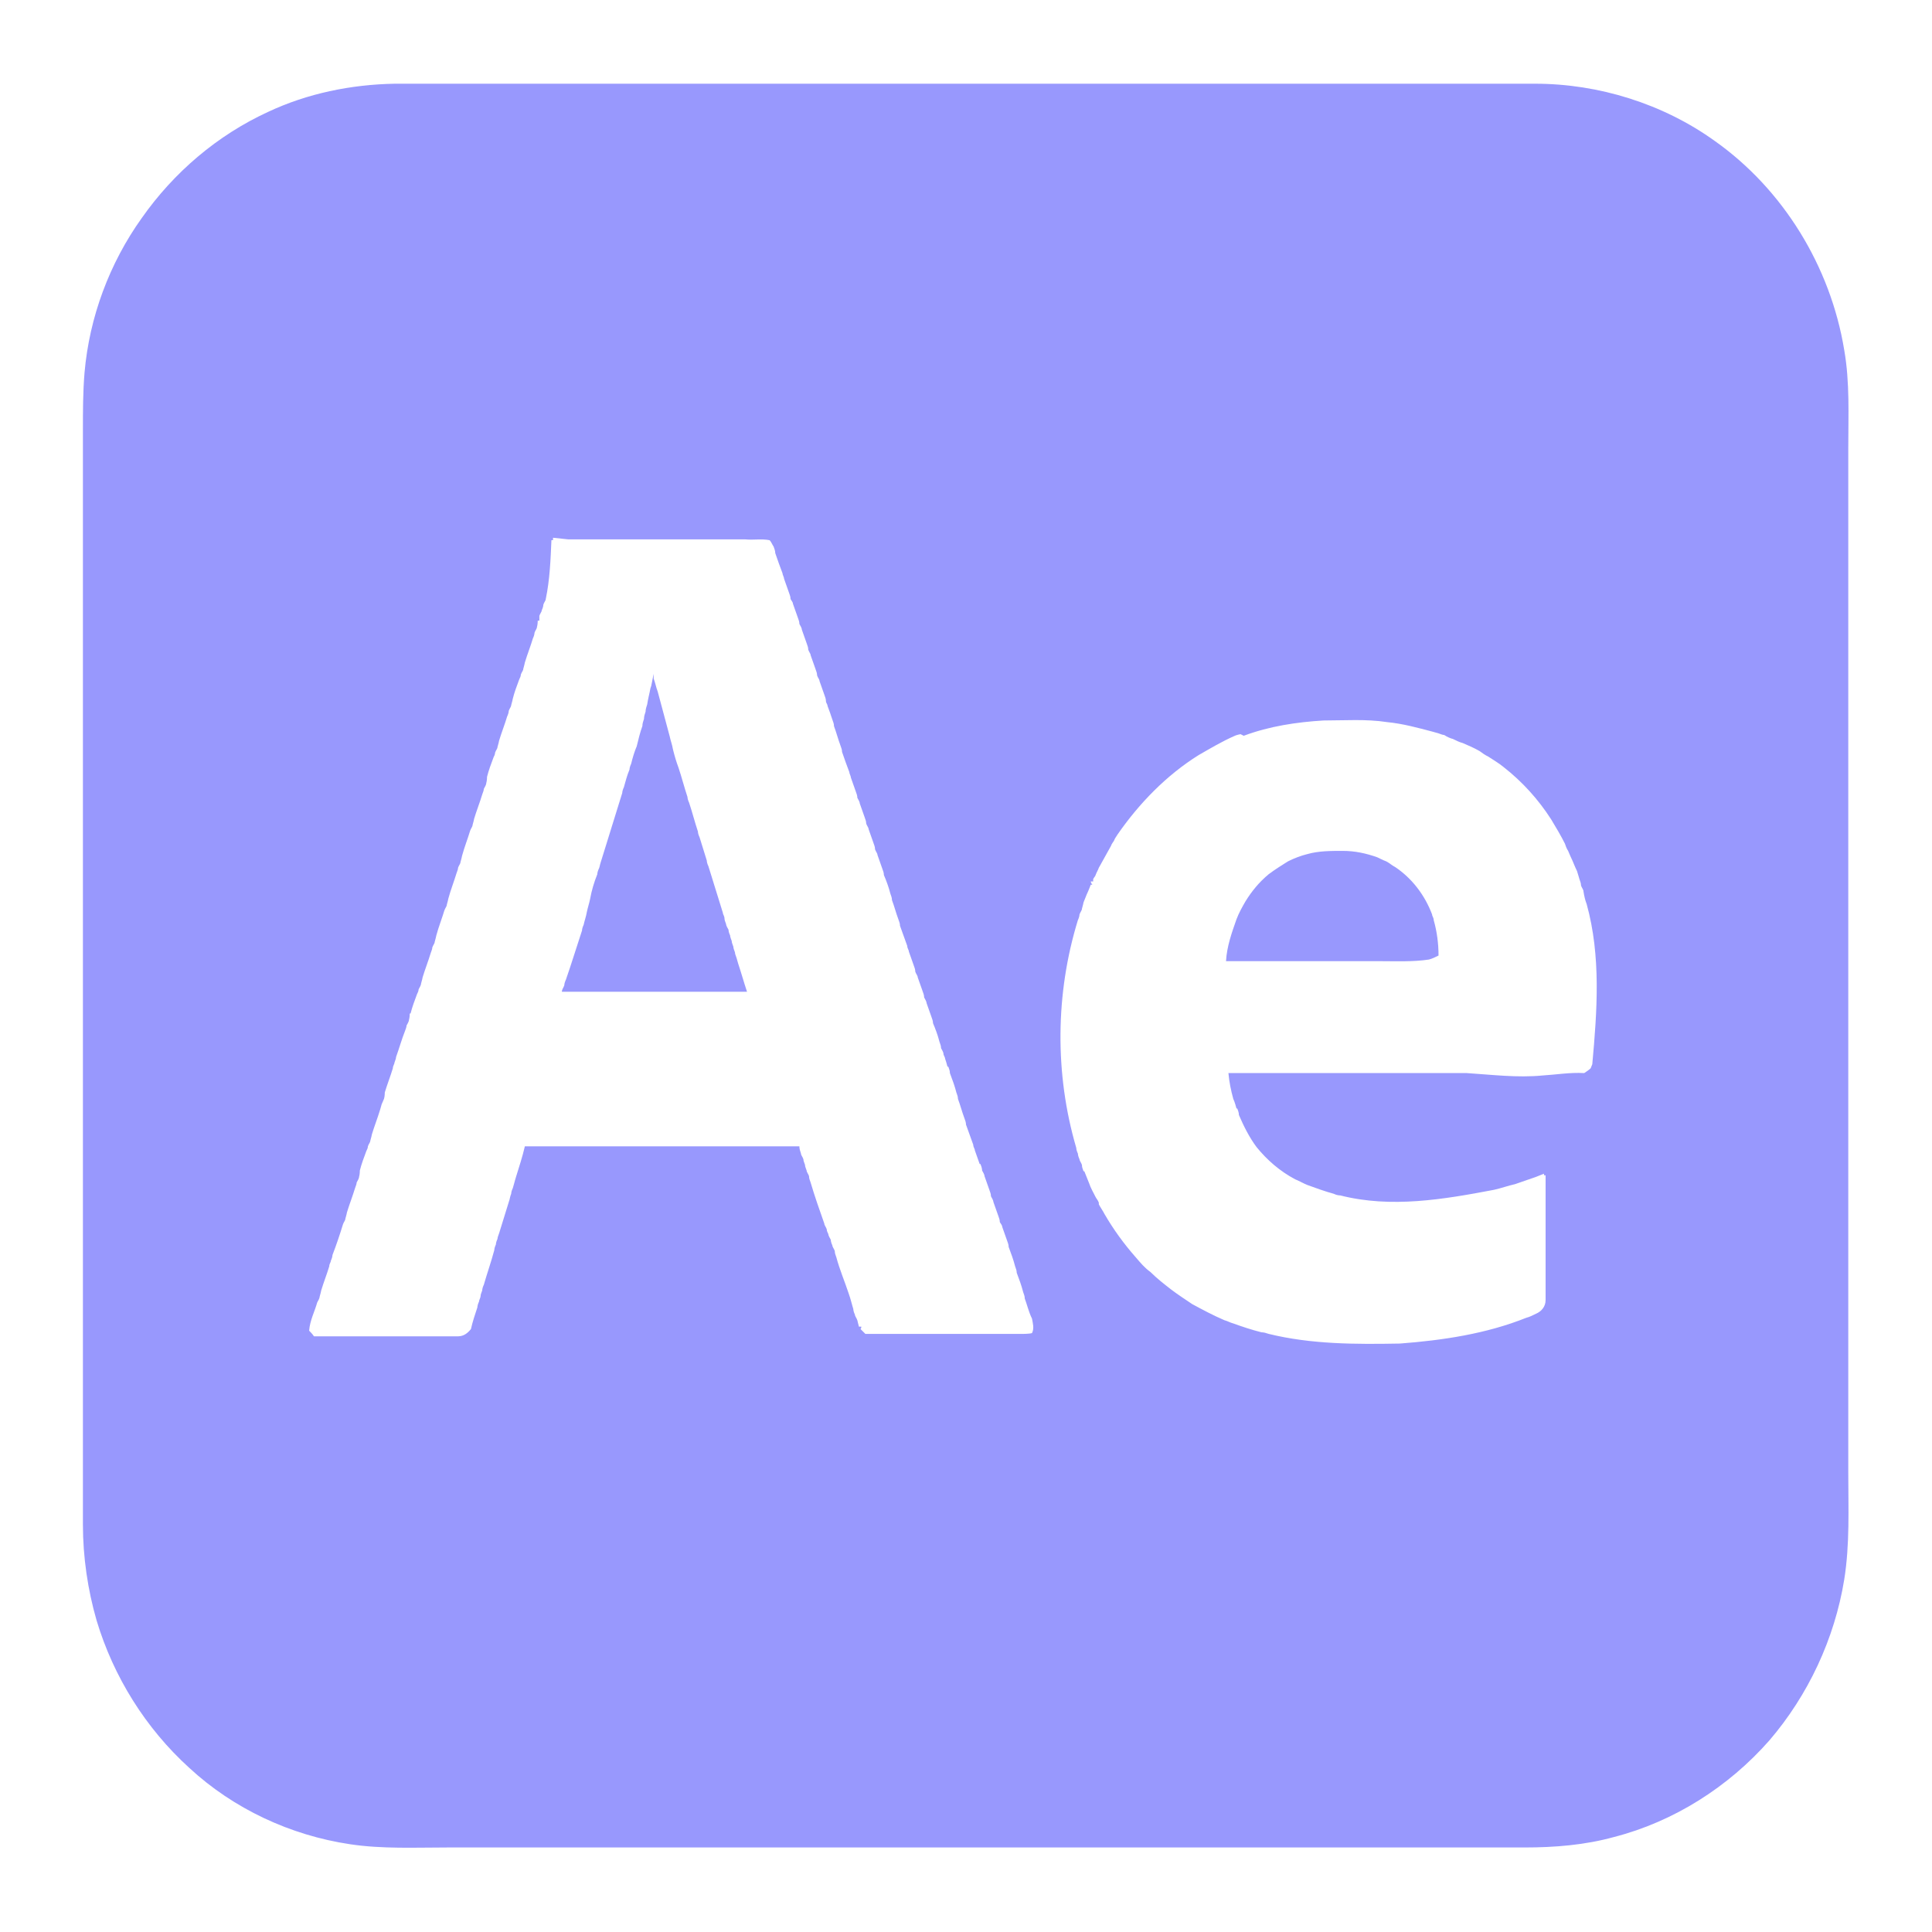 <?xml version="1.0" encoding="UTF-8"?><svg id="Layer_3" xmlns="http://www.w3.org/2000/svg" viewBox="0 0 24 24"><defs><style>.cls-1{fill:#9898fd;}</style></defs><g id="surface1"><path class="cls-1" d="M4.89,1.04c4.73,0,9.45,0,14.18,0,.79,0,1.59.25,2.23.71.85.6,1.44,1.56,1.61,2.6.07.4.05.81.05,1.21v12.74c0,.44.02.88-.05,1.32-.12.74-.45,1.44-.93,2-.51.58-1.19,1.01-1.93,1.2-.36.1-.74.13-1.11.13H5.56c-.4,0-.81.02-1.21-.04-.74-.11-1.45-.44-2-.95-.54-.49-.94-1.13-1.15-1.83-.11-.38-.17-.79-.17-1.19V5.35c0-.24,0-.48.02-.72.06-.69.31-1.36.71-1.92.4-.57.94-1.03,1.57-1.32.49-.23,1.03-.34,1.57-.35M6.87,6.68v.03s-.02,0-.02,0c-.01.24-.02.49-.07.73,0,.02-.02.04-.03.07,0,.02-.01.05-.02.07,0,.02-.02.04-.03.07,0,.01,0,.04,0,.06h-.02s0,.05-.01.08c0,.02-.02.04-.03.07,0,.02-.01.05-.02.07-.03.1-.07.2-.1.3h0s-.01.05-.02.08c0,.02-.02.04-.03.07,0,.02-.01.04-.02.06-.03.08-.06.16-.08.24h0s-.01.05-.02.08c0,.02-.02.04-.03.07,0,.02-.01.05-.02.07-.03.1-.07.2-.1.3h0s-.01.05-.02.08c0,.02-.02.04-.03.07,0,.02-.01.04-.02.06-.03.08-.06.16-.08.24h0s0,.05-.01.08c0,.02-.02.05-.03.07,0,.02-.01.04-.02.07-.03.1-.07.2-.1.3h0s-.01.05-.02.08c0,.02-.02.04-.03.07-.03.1-.07.2-.1.31h0s-.01.05-.02.08c0,.02-.02.04-.03.07,0,.02-.01.04-.02.07-.03.1-.07.2-.1.31h0s-.01.05-.02.08c0,.02-.02.04-.03.07-.03.1-.07.2-.1.31h0s-.01.05-.02.08c0,.02-.02.04-.03.07,0,.02-.01.04-.02.07-.03.1-.07.2-.1.3h0s-.01.05-.02.08c0,.02-.02.05-.03.07,0,.02-.01.04-.02.06-.03.08-.06.16-.08.24h-.01s0,.05-.01.08c0,.02-.02.05-.03.07,0,.02-.01.04-.02.07-.04.1-.07.21-.11.32,0,.02-.01.04-.02.07,0,.02-.02.04-.02.07-.03.1-.07.2-.1.3h0s0,.05-.01.08l-.03.07s-.01.04-.02.07c-.03.1-.07.2-.1.3h0s-.01.05-.02.08c0,.02-.02.04-.03.07,0,.02-.01.04-.02.06-.03.08-.06.16-.08.24h0s0,.05-.01.08c0,.02-.02.05-.03.07,0,.02-.01.04-.02.07-.03.1-.07.2-.1.3h0s-.01.05-.02.08c0,.02-.02.04-.03.07-.04.13-.08.25-.13.38,0,.02-.01.05-.02.07,0,.02-.02.04-.02.07-.03.1-.07.2-.1.3h0s-.01.05-.02.08c0,.02-.02.05-.03.07-.03.11-.09.22-.1.35.02.02.04.04.06.07.6,0,1.2,0,1.79,0,.07,0,.12-.04.16-.09.02-.09.05-.18.08-.27,0-.02.01-.05.02-.07,0-.02.02-.05.02-.07,0-.02.01-.04.02-.07,0-.02.01-.05.02-.07.04-.14.09-.28.13-.43,0-.02.01-.05.02-.07,0-.02.01-.05.02-.07,0-.02.01-.04.02-.07l.13-.42s.01-.05.02-.07c0-.02.01-.05.02-.07l.02-.07s.01-.04.02-.07c.04-.13.08-.25.11-.38,1.14,0,2.28,0,3.41,0,0,.03.01.06.02.09,0,.02.02.04.03.07,0,.02.01.04.02.07,0,.02.01.04.02.07,0,.02.02.04.03.07,0,.03.01.05.02.08h0c.05.17.11.34.17.51,0,.02.02.04.03.07,0,.02.01.04.02.06,0,.02.02.05.03.07,0,.02.01.05.02.07,0,.02.02.04.03.07,0,.03.01.05.02.08h0c.04.15.1.29.15.44l.02.06.02.07s.01.04.02.07c0,.02.01.05.02.07,0,.02.02.04.03.07l.02.08h.03s0,.02-.01.03c.02.02.04.04.06.06.08,0,.17,0,.25,0h1.71s.08,0,.11-.01c.03-.06.01-.12,0-.18-.04-.08-.06-.17-.09-.25,0-.03-.01-.05-.02-.08h0c-.02-.08-.05-.16-.08-.24,0-.03-.01-.05-.02-.08h0c-.02-.08-.05-.16-.08-.24,0-.03-.01-.05-.02-.08,0,0,0,0,0,0-.02-.06-.04-.11-.06-.17,0-.02-.02-.04-.03-.06,0-.03-.01-.05-.02-.08h0c-.02-.06-.04-.11-.06-.17,0-.02-.02-.05-.03-.07,0-.03-.01-.05-.02-.08h0c-.02-.06-.04-.11-.06-.17,0-.02-.02-.05-.03-.07,0-.03-.01-.05-.02-.08h-.01c-.02-.06-.04-.11-.06-.17,0-.02-.02-.04-.02-.07-.03-.08-.06-.17-.09-.25,0-.03-.01-.05-.02-.08h0c-.03-.08-.05-.16-.08-.24,0-.03-.01-.05-.02-.08h0c-.02-.08-.05-.16-.08-.24,0-.03-.01-.05-.02-.08,0,0,0,0-.01,0-.01-.04-.02-.07-.03-.1,0-.02-.02-.04-.02-.06,0-.02-.02-.05-.03-.07,0-.03-.01-.05-.02-.08h0c-.02-.08-.05-.16-.08-.23,0-.03-.01-.05-.02-.08h0c-.02-.06-.04-.11-.06-.17,0-.02-.02-.05-.03-.07,0-.03-.01-.05-.02-.08h0c-.02-.06-.04-.11-.06-.17,0-.02-.02-.04-.03-.07,0-.03-.01-.05-.02-.08h0c-.02-.06-.04-.11-.06-.17,0-.02-.02-.04-.02-.07-.03-.08-.06-.17-.09-.25,0-.03-.01-.05-.02-.08h0c-.03-.08-.05-.16-.08-.24,0-.03-.01-.05-.02-.08h0c-.02-.08-.05-.16-.08-.23,0-.03-.01-.05-.02-.08h0c-.02-.06-.04-.11-.06-.17,0-.02-.02-.04-.03-.07,0-.03-.01-.05-.02-.08h0c-.02-.06-.04-.11-.06-.17,0-.02-.02-.04-.03-.07,0-.03-.01-.05-.02-.08h0c-.02-.06-.04-.11-.06-.17,0-.02-.02-.05-.03-.07,0-.03-.01-.05-.02-.08h0c-.02-.06-.04-.11-.06-.17,0-.02-.02-.05-.02-.07-.03-.08-.06-.16-.09-.25,0-.03-.01-.05-.02-.08h0c-.03-.08-.05-.16-.08-.24,0-.03-.01-.05-.02-.08h0c-.02-.06-.04-.12-.06-.17,0-.02-.02-.04-.02-.06,0-.03-.01-.05-.02-.08h0c-.02-.06-.04-.11-.06-.17,0-.02-.02-.04-.03-.07,0-.03-.01-.05-.02-.08h0c-.02-.06-.04-.11-.06-.17,0-.02-.02-.04-.03-.07,0-.03-.01-.05-.02-.08h0c-.02-.06-.04-.11-.06-.17,0-.02-.02-.05-.03-.07,0-.03-.01-.05-.02-.08h0c-.02-.06-.04-.11-.06-.17,0-.02-.02-.04-.03-.06,0-.03-.01-.05-.02-.08h0c-.02-.06-.04-.11-.06-.17,0-.02-.02-.05-.02-.07-.03-.08-.06-.16-.09-.25,0-.03-.01-.05-.02-.08,0,0,0,0,0,0-.02-.03-.03-.06-.05-.08-.1-.02-.2,0-.3-.01h-2.08s-.08,0-.12,0M15.41,9.12s-.05.01-.07.02h0c-.16.07-.31.16-.45.24-.4.25-.74.6-1.01.99-.01.02-.03.04-.04.07-.01.02-.03.04-.04.07-.05.09-.1.18-.15.27-.01.03-.03.06-.04.09,0,.01-.02.03-.03.05v.03s-.02,0-.03,0c0,.01.01.03.02.04h-.02s-.03.08-.05.12c-.01.03-.03.07-.04.1h0s-.01.05-.02.08c0,.02-.02.04-.03.07,0,.02-.01.05-.02.07-.28.91-.29,1.91-.02,2.83,0,.02.01.05.02.07,0,.02.01.05.02.07,0,.02.02.04.03.07,0,.03.01.05.02.08h.01s.04.1.06.15c0,0,0,0,0,0,.02.06.05.11.08.17.01.02.03.04.04.07,0,0,0,.01,0,.02.02.04.05.08.07.12.11.19.24.37.39.54.06.07.11.13.18.18.08.08.17.15.26.22.08.06.17.12.26.18.13.07.26.14.4.2.04.01.07.03.11.04.11.04.23.08.35.11.03,0,.06.01.09.02.53.13,1.08.13,1.63.12.53-.04,1.07-.12,1.57-.32.04-.01.08-.03.12-.05,0,0,0,0,0,0,.07-.03.12-.09.12-.17,0-.52,0-1.03,0-1.55h-.02s0-.02,0-.02c-.03.01-.07.03-.1.04-.09.03-.17.06-.26.09-.09.02-.17.05-.26.07-.63.12-1.28.23-1.91.07-.03,0-.06-.01-.08-.02-.11-.03-.22-.07-.33-.11-.05-.02-.1-.05-.15-.07-.19-.1-.35-.24-.48-.4-.09-.12-.16-.26-.22-.4,0-.03-.01-.05-.02-.08h-.01s-.02-.08-.04-.12c-.03-.11-.05-.21-.06-.32.99,0,1.97,0,2.96,0,.31.02.63.06.94.03.17-.01.34-.04.52-.03.03-.02.06-.04.08-.06l.02-.05c.06-.66.11-1.34-.07-1.99-.02-.05-.03-.1-.04-.16,0-.02-.02-.04-.03-.07,0-.03-.01-.05-.02-.08h0s-.02-.07-.03-.1c-.03-.06-.05-.12-.08-.18-.01-.02-.02-.05-.03-.07-.02-.03-.03-.06-.04-.09-.05-.1-.11-.2-.17-.3-.16-.25-.36-.47-.59-.65-.06-.05-.13-.09-.19-.13-.04-.02-.07-.04-.11-.07-.07-.04-.14-.07-.21-.1,0,0,0,0,0,0-.04-.01-.08-.03-.12-.05-.04-.01-.08-.03-.11-.05-.02,0-.04-.01-.07-.02l-.07-.02c-.19-.05-.37-.1-.57-.12-.26-.04-.53-.02-.79-.02-.33.02-.67.07-.99.19Z"/><path class="cls-1" d="M8.09,8.52s.02-.1.03-.15c0,.01,0,.04,0,.06.02.05.03.11.05.16.05.19.1.37.15.56.01.05.03.1.04.16.02.08.04.15.07.23.04.12.07.24.11.36,0,.02.01.05.02.07.04.12.07.24.11.36,0,.02.01.05.02.07.03.1.06.19.09.29,0,.02.01.05.02.07.03.1.06.19.09.29.03.1.06.19.09.29,0,.02.02.04.02.07,0,.02.01.04.02.07,0,.02.02.05.03.07,0,.02.01.05.02.07,0,.02.01.04.02.07,0,.02.01.04.02.07,0,.02.01.04.02.07,0,.02.01.04.02.07l.02.07c.04.12.07.23.11.35-.77,0-1.54,0-2.3,0,0-.03.02-.05.03-.08,0-.02.01-.05.02-.07.07-.2.13-.4.2-.61,0-.02.01-.05.02-.07.01-.05.03-.1.04-.16.01-.05.03-.11.04-.16.02-.11.05-.21.09-.31,0-.02.01-.05.02-.07s.01-.04.02-.07c.03-.1.06-.19.09-.29.03-.1.06-.19.09-.29.03-.1.06-.19.09-.29,0-.02.01-.05.02-.07.02-.07.04-.15.07-.22,0-.02.01-.05.02-.07.02-.08.04-.15.07-.22.02-.08.04-.17.07-.25,0-.03.01-.06.02-.09,0-.03.01-.06.02-.09,0-.03.01-.06.02-.09.01-.07.03-.14.04-.2Z"/><path class="cls-1" d="M16.24,10.61c.14-.04.29-.04.44-.04.15,0,.29.03.43.08h0s.08.04.11.05c.04.02.07.05.11.07.21.14.37.35.46.59,0,.02.02.04.02.07.04.14.06.29.06.44-.04.02-.08.04-.12.05-.2.03-.41.02-.61.02-.63,0-1.27,0-1.91,0,.01-.18.07-.35.13-.52.03-.08.07-.15.11-.22.08-.13.17-.24.29-.34.08-.06.16-.11.24-.16.08-.04.16-.07.24-.09Z"/></g></svg>